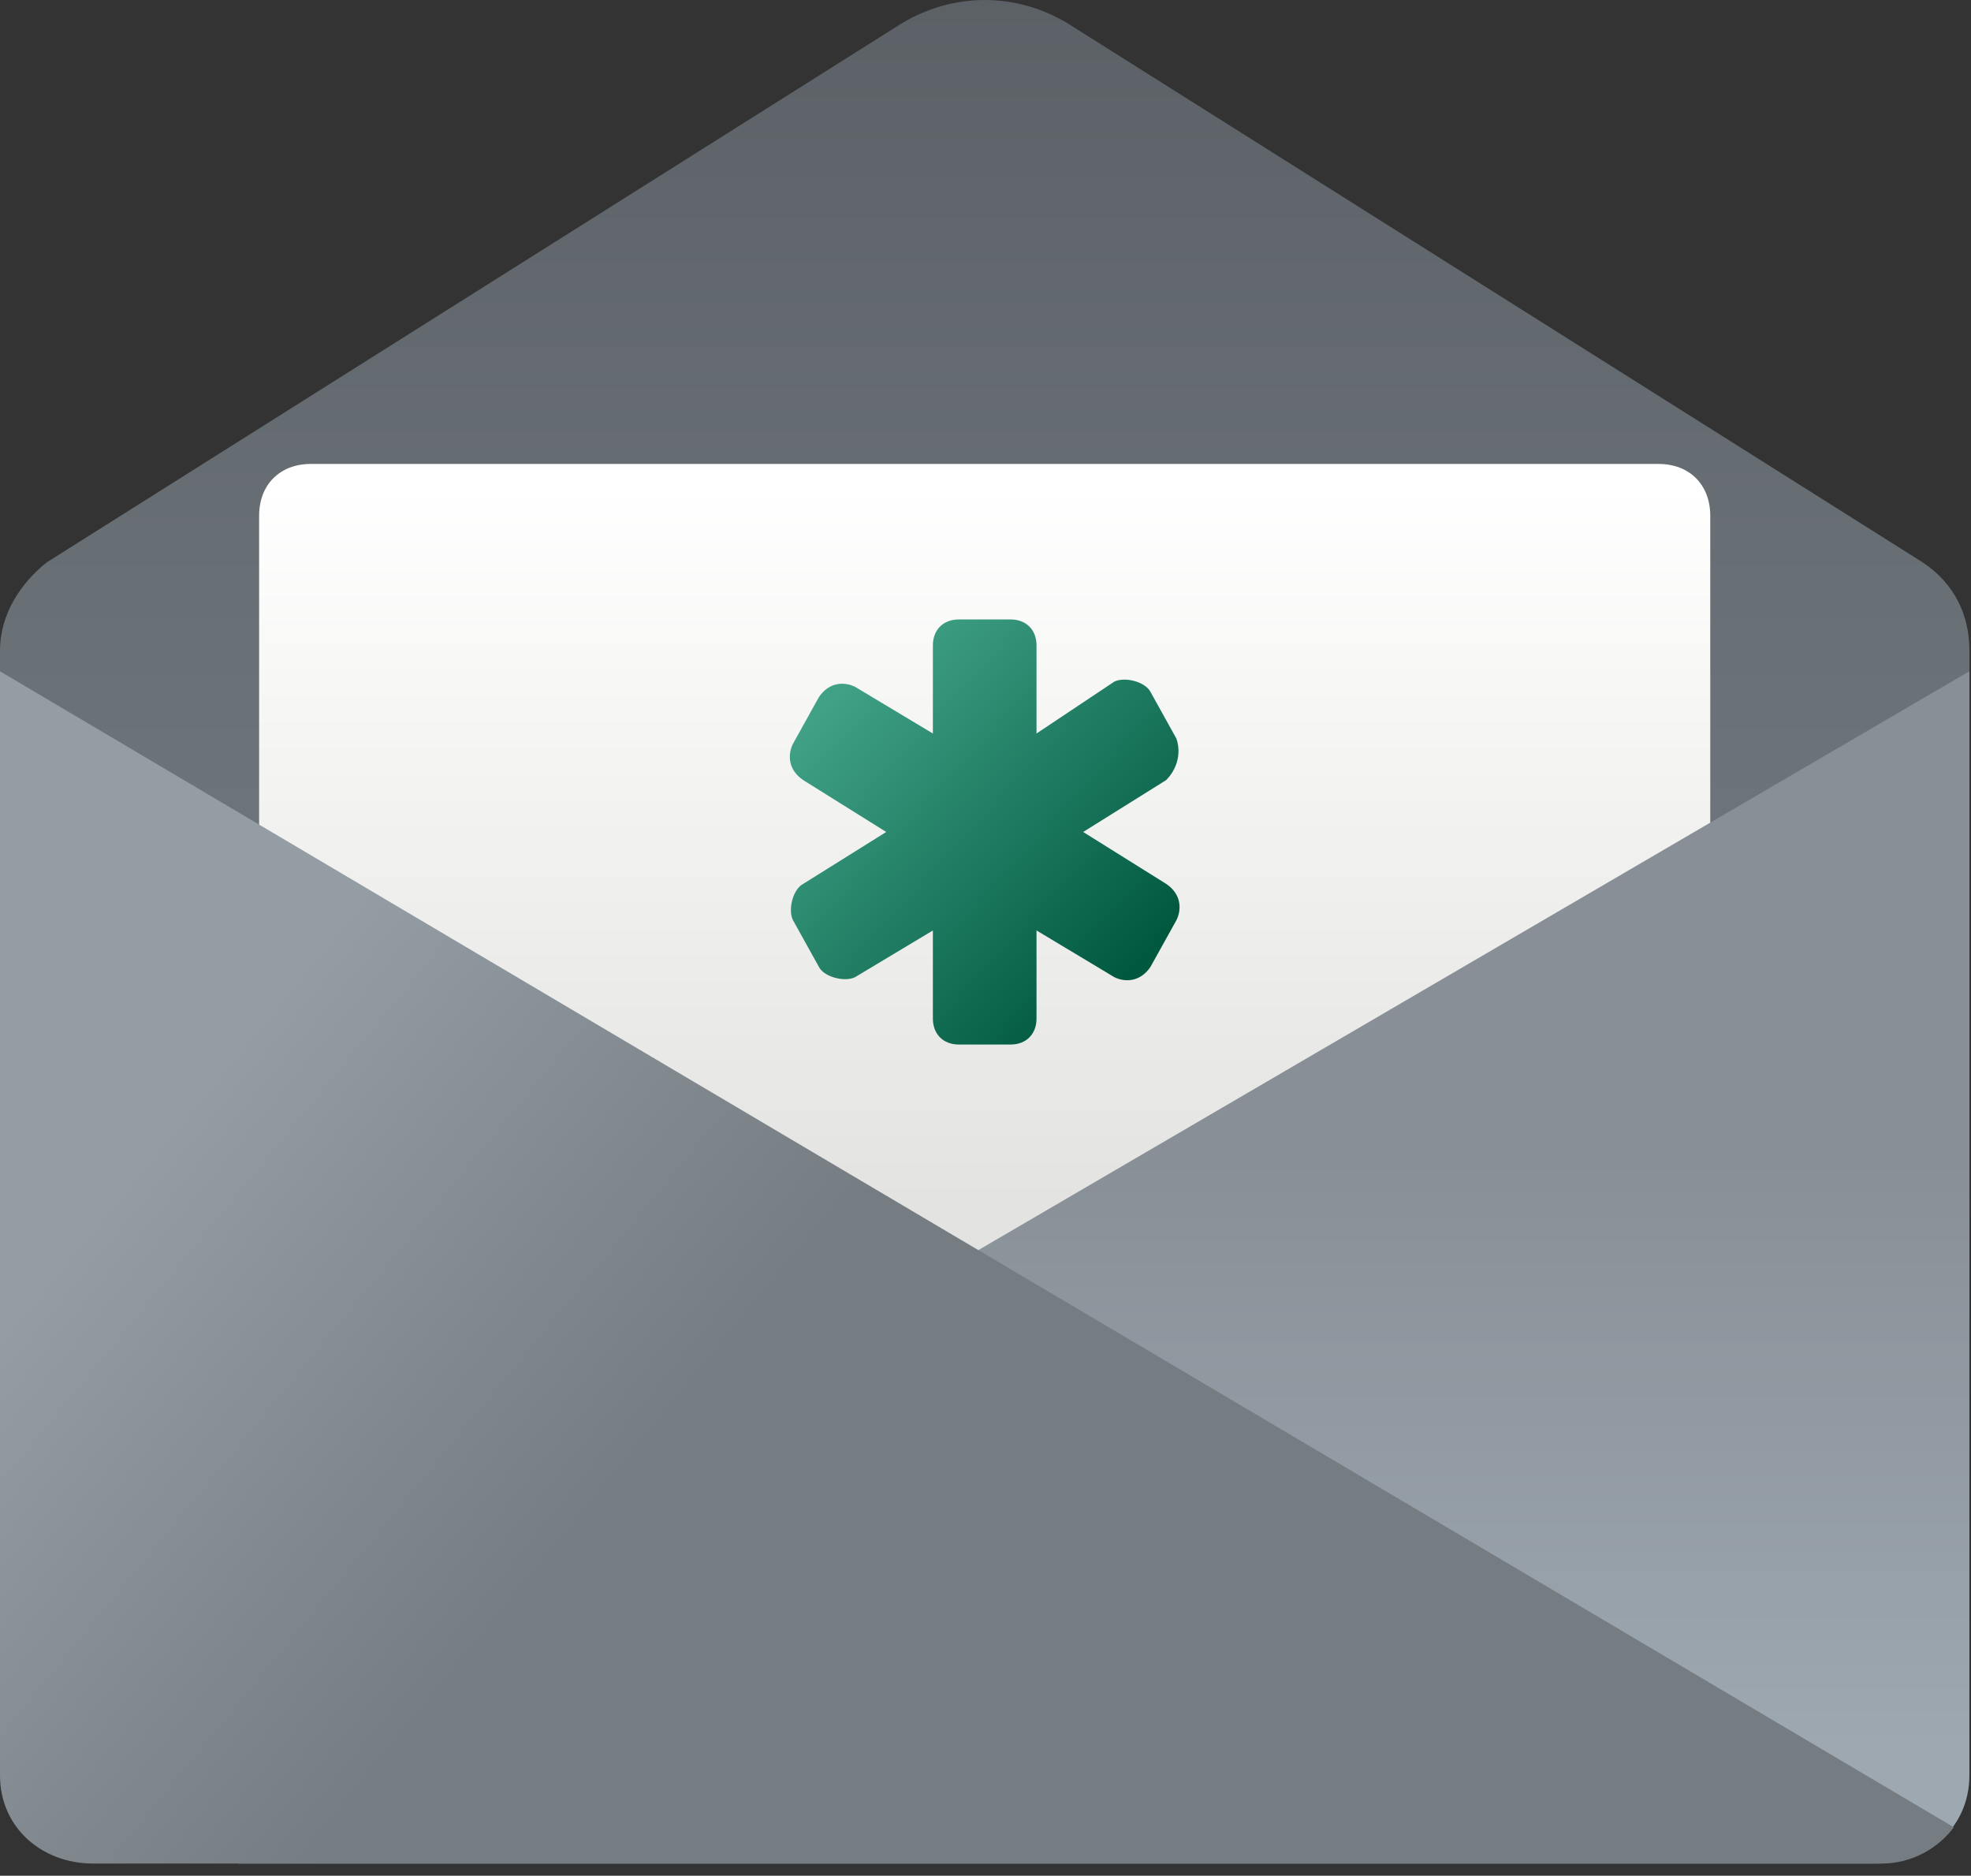 <svg width="103" height="98" viewBox="0 0 103 98" fill="none" xmlns="http://www.w3.org/2000/svg">
<rect x="0" y="0" width="103" height="98" fill="#333333" stroke="none"/>
<path d="M102.917 68.927H0V33.99C0 32.094 1.083 30.469 2.438 29.385L47.125 1.219C49.833 -0.406 53.083 -0.406 55.792 1.219L100.479 29.385C102.104 30.469 102.917 32.094 102.917 33.99V68.927Z" fill="url(#paint0_linear_22_23)"/>
<path d="M89.374 75.698H13.541V26.948C13.541 25.323 14.624 24.239 16.249 24.239H86.666C88.291 24.239 89.374 25.323 89.374 26.948V75.698Z" fill="url(#paint1_linear_22_23)"/>
<path d="M102.916 35.073V92.761C102.916 95.469 100.75 97.365 98.041 97.365H12.458L25.458 80.302L102.916 35.073Z" fill="url(#paint2_linear_22_23)"/>
<path d="M0 35.073V92.761C0 95.469 2.167 97.365 4.875 97.365H98.312C99.938 97.365 101.292 96.552 102.104 95.469L0 35.073Z" fill="url(#paint3_linear_22_23)"/>
<path d="M61.479 38.593L60.125 36.156C59.854 35.614 58.771 35.343 58.229 35.614L54.166 38.323V33.718C54.166 32.906 53.625 32.364 52.812 32.364H50.104C49.291 32.364 48.75 32.906 48.75 33.718V38.323L44.687 35.885C44.146 35.614 43.333 35.614 42.791 36.427L41.437 38.864C41.166 39.406 41.166 40.218 41.979 40.76L46.312 43.468L41.979 46.177C41.437 46.448 41.166 47.531 41.437 48.073L42.791 50.51C43.062 51.052 44.146 51.323 44.687 51.052L48.75 48.614V53.218C48.75 54.031 49.291 54.573 50.104 54.573H52.812C53.625 54.573 54.166 54.031 54.166 53.218V48.614L58.229 51.052C58.771 51.323 59.583 51.323 60.125 50.51L61.479 48.073C61.75 47.531 61.75 46.718 60.937 46.177L56.604 43.468L60.937 40.76C61.479 40.218 61.75 39.406 61.479 38.593Z" fill="url(#paint4_linear_22_23)"/>
<defs>
<linearGradient id="paint0_linear_22_23" x1="51.46" y1="62.21" x2="51.46" y2="-9.816" gradientUnits="userSpaceOnUse">
<stop stop-color="#737B80"/>
<stop offset="0.473" stop-color="#686F74"/>
<stop offset="1" stop-color="#575C61"/>
</linearGradient>
<linearGradient id="paint1_linear_22_23" x1="51.458" y1="25.366" x2="51.458" y2="62.787" gradientUnits="userSpaceOnUse">
<stop stop-color="white"/>
<stop offset="0.24" stop-color="#F8F8F7"/>
<stop offset="1" stop-color="#E3E3E1"/>
</linearGradient>
<linearGradient id="paint2_linear_22_23" x1="57.688" y1="91.295" x2="57.688" y2="26.202" gradientUnits="userSpaceOnUse">
<stop stop-color="#9DA8B0"/>
<stop offset="0.473" stop-color="#888F97"/>
<stop offset="1" stop-color="#888F97"/>
</linearGradient>
<linearGradient id="paint3_linear_22_23" x1="25.91" y1="38.082" x2="76.197" y2="79.414" gradientUnits="userSpaceOnUse">
<stop stop-color="#939DA3"/>
<stop offset="0.473" stop-color="#757C82"/>
<stop offset="1" stop-color="#757C82"/>
</linearGradient>
<linearGradient id="paint4_linear_22_23" x1="44.262" y1="35.621" x2="59.898" y2="49.967" gradientUnits="userSpaceOnUse">
<stop stop-color="#40A186"/>
<stop offset="1" stop-color="#00583F"/>
</linearGradient>
</defs>
</svg>
